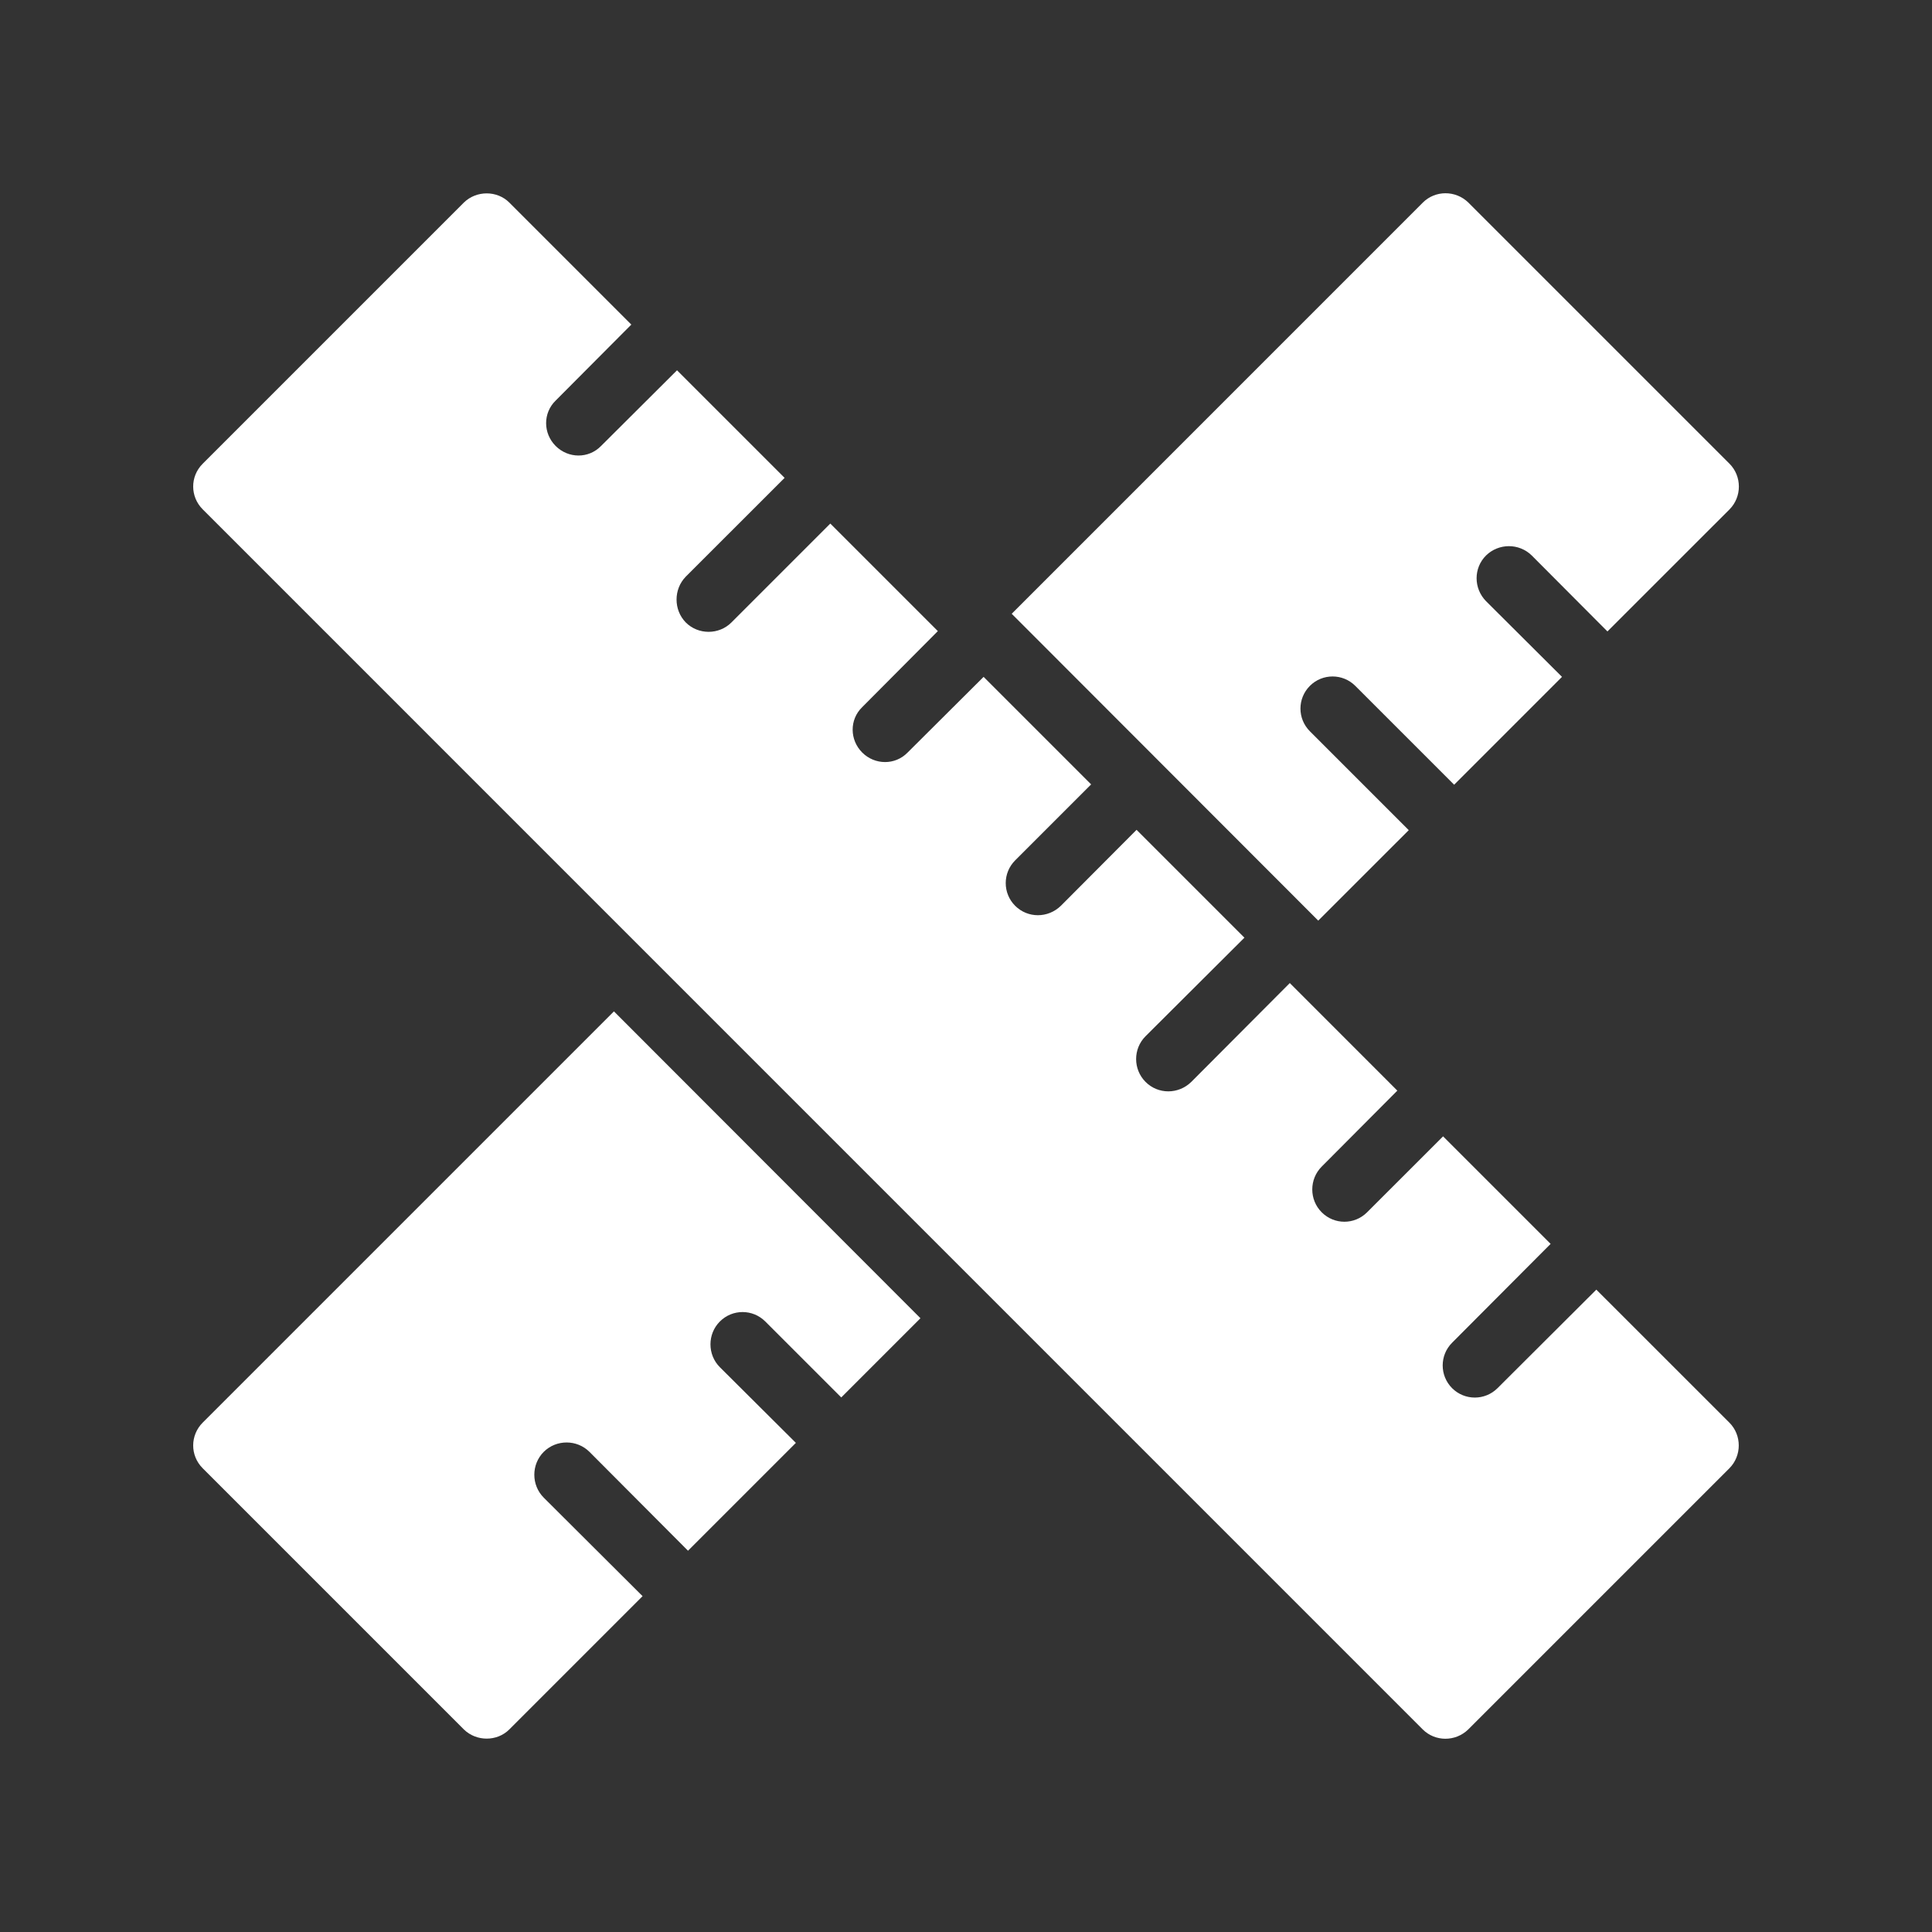 <svg width="35" height="35" viewBox="0 0 35 35" fill="none" xmlns="http://www.w3.org/2000/svg">
<rect x="0" y="0" width="35" height="35" fill="#333333" stroke="none"/>
<path d="M3.673 26.6L8.404 31.331C8.631 31.552 9.004 31.552 9.226 31.331L11.641 28.916L9.85 27.131C9.623 26.903 9.623 26.53 9.85 26.302C10.078 26.075 10.451 26.075 10.679 26.302L12.464 28.093L14.418 26.139L13.041 24.768C12.814 24.541 12.814 24.167 13.041 23.94C13.269 23.712 13.636 23.712 13.864 23.94L15.24 25.316L16.675 23.881L11.122 18.322L3.673 25.771C3.445 25.999 3.439 26.366 3.673 26.6Z" fill="white"/>
<path d="M27.749 10.063L29.12 11.439L31.331 9.229C31.558 9.001 31.558 8.628 31.331 8.4L26.6 3.669C26.366 3.442 25.999 3.448 25.777 3.669L18.328 11.119L23.881 16.678L25.521 15.039L23.73 13.248C23.502 13.02 23.502 12.653 23.73 12.425C23.957 12.198 24.325 12.198 24.552 12.425L26.343 14.216L28.297 12.262L26.921 10.891C26.693 10.658 26.693 10.29 26.921 10.063C27.148 9.841 27.516 9.835 27.749 10.063Z" fill="white"/>
<path d="M11.437 5.88L9.226 3.669C9.004 3.448 8.631 3.448 8.404 3.669L3.673 8.4C3.439 8.633 3.445 9.001 3.673 9.228L25.775 31.331C25.997 31.552 26.364 31.558 26.598 31.331L31.329 26.6C31.556 26.372 31.556 25.999 31.329 25.772L28.919 23.363L27.129 25.148C26.901 25.375 26.534 25.375 26.306 25.148C26.079 24.92 26.079 24.552 26.306 24.325L28.091 22.534L26.143 20.586L24.766 21.962C24.539 22.19 24.171 22.19 23.944 21.962C23.716 21.735 23.716 21.362 23.944 21.134L25.314 19.758L23.366 17.809L21.581 19.6C21.348 19.828 20.98 19.828 20.753 19.6C20.525 19.372 20.525 18.999 20.753 18.772L22.544 16.987L20.59 15.033L19.219 16.409C18.985 16.637 18.618 16.637 18.39 16.409C18.163 16.182 18.163 15.814 18.39 15.587L19.767 14.21L17.819 12.262L16.442 13.633C16.215 13.866 15.847 13.86 15.62 13.633C15.392 13.405 15.386 13.037 15.62 12.81L16.99 11.433L15.042 9.485L13.251 11.276C13.024 11.503 12.65 11.503 12.423 11.276C12.201 11.048 12.201 10.675 12.423 10.447L14.214 8.657L12.265 6.708L10.889 8.079C10.661 8.313 10.294 8.307 10.066 8.079C9.839 7.852 9.833 7.484 10.066 7.257L11.437 5.88Z" fill="white"/>
</svg>
